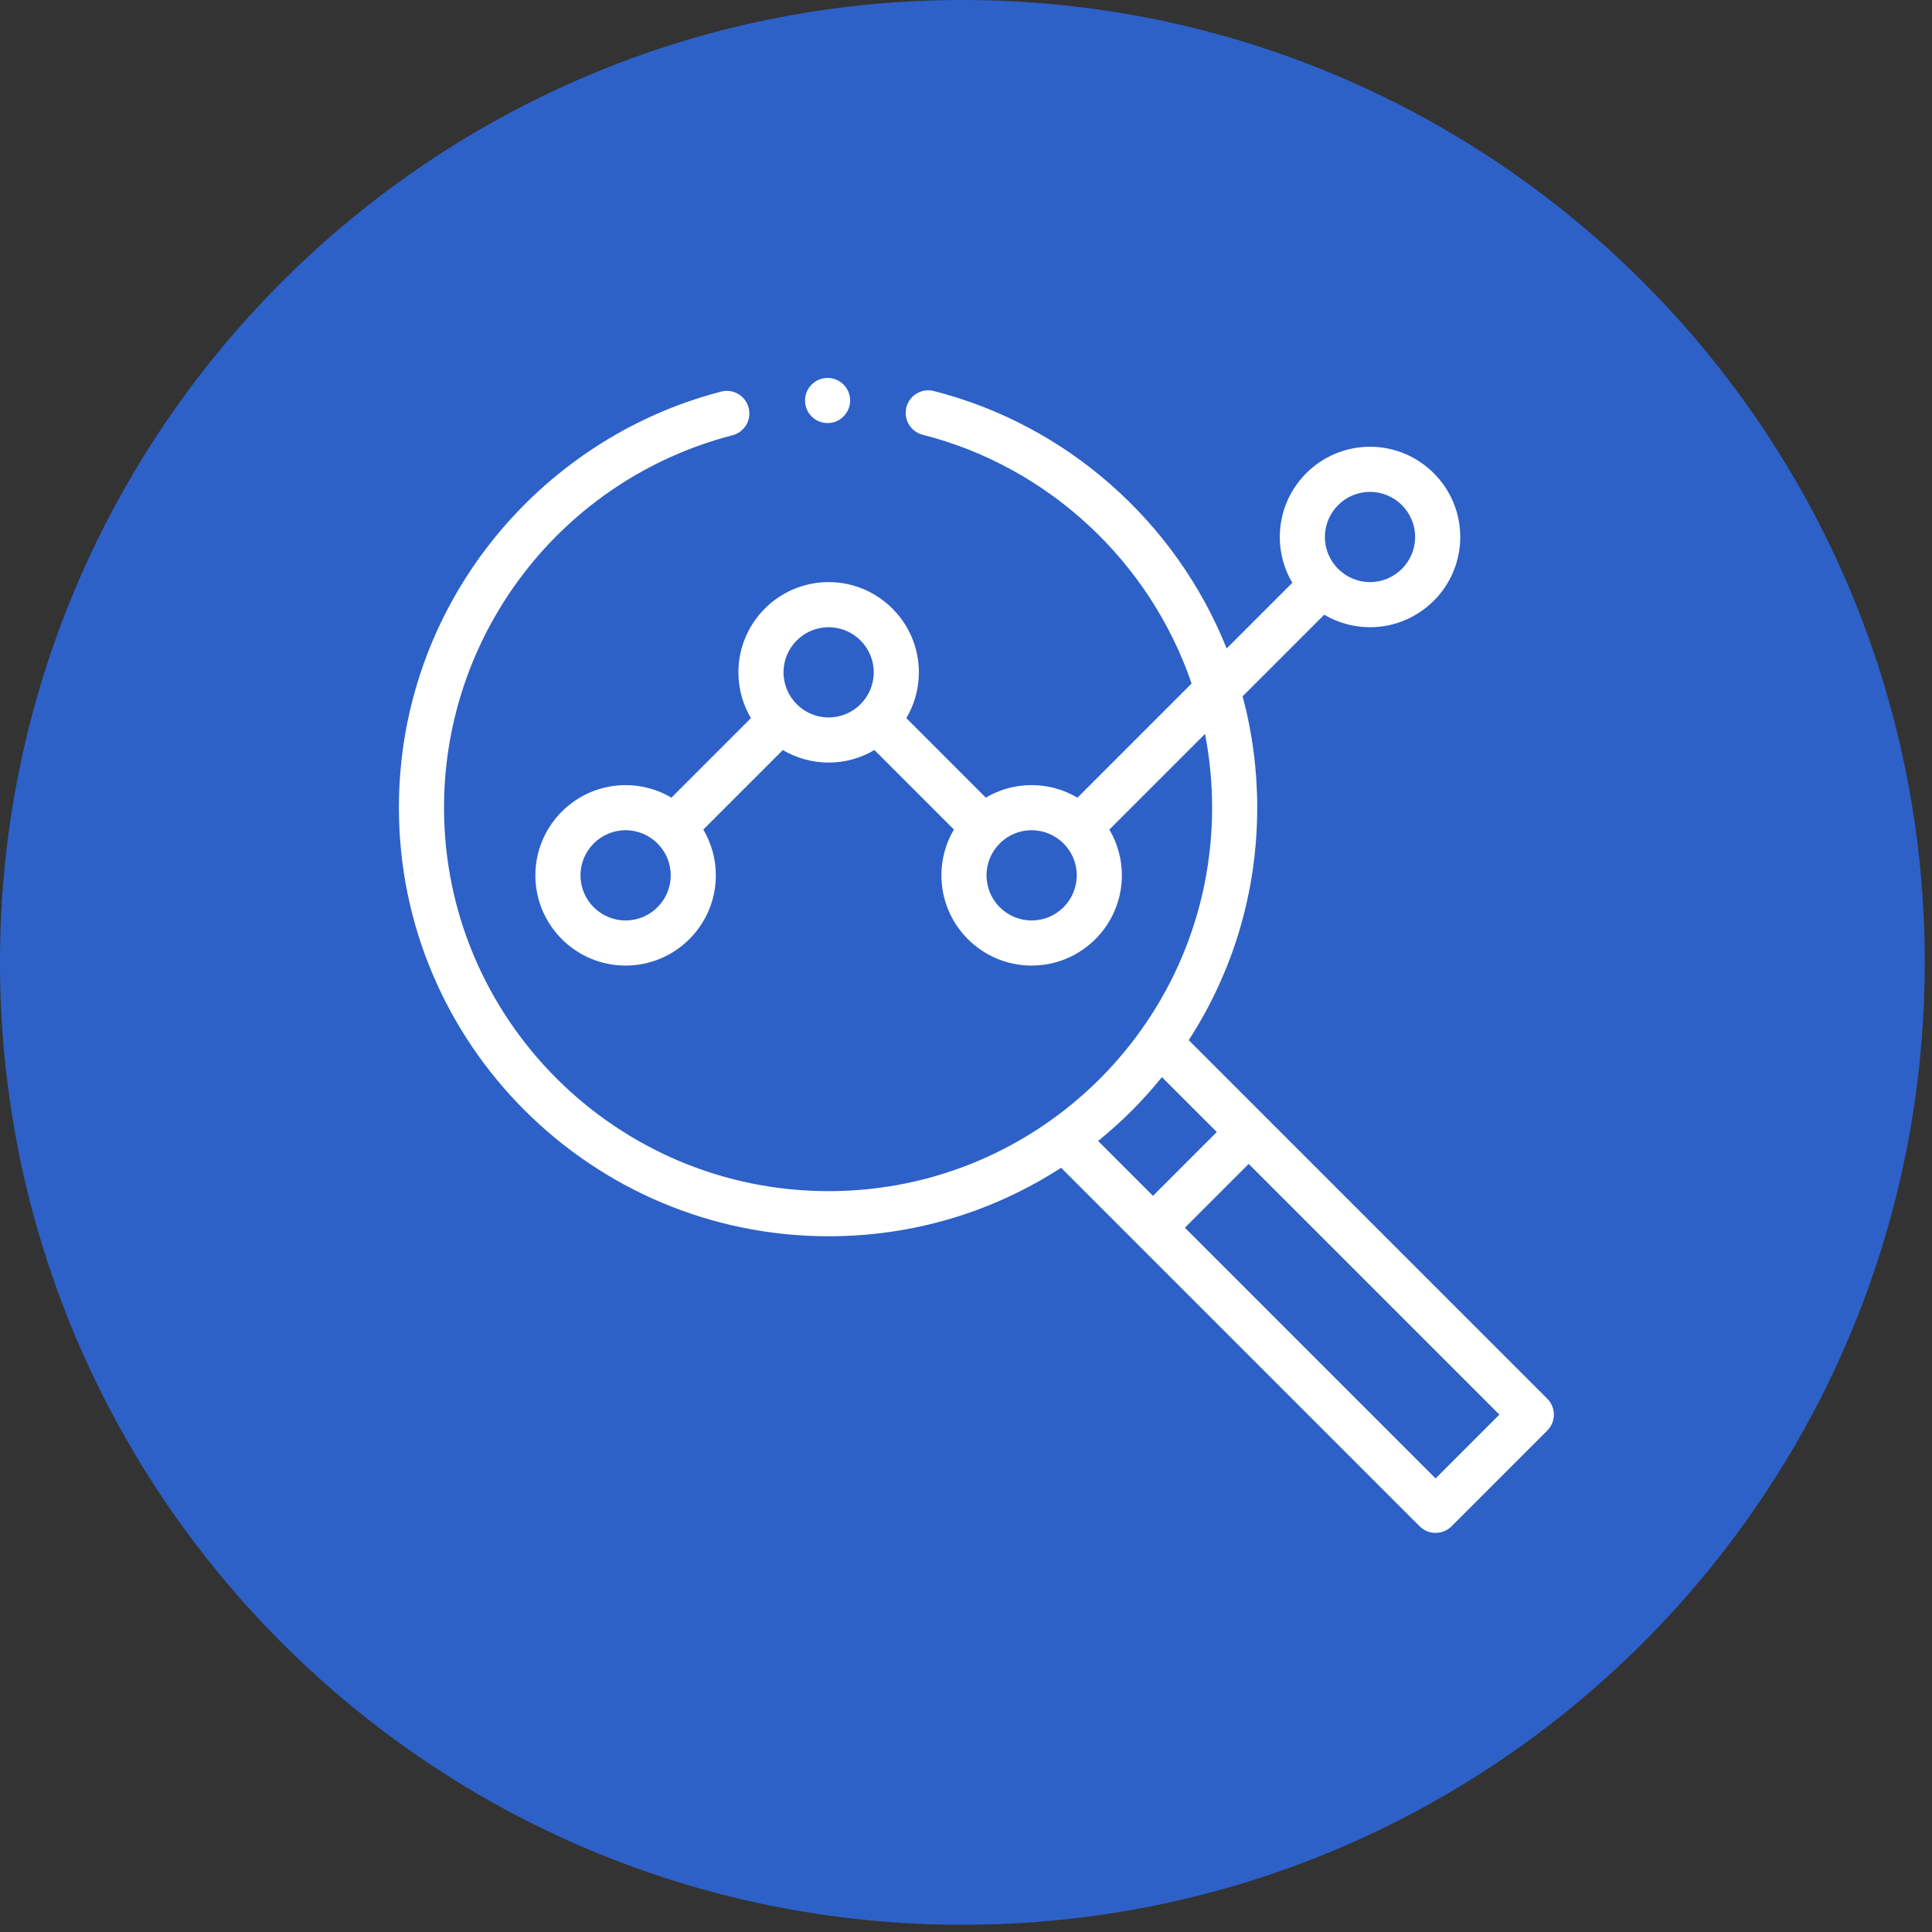 <svg width="91" height="91" viewBox="0 0 91 91" fill="none" xmlns="http://www.w3.org/2000/svg">
<rect x="0" y="0" width="91" height="91" fill="#333333" stroke="none"/>
<path d="M45.33 90.659C70.364 90.659 90.659 70.364 90.659 45.33C90.659 20.295 70.364 0 45.33 0C20.295 0 0 20.295 0 45.33C0 70.364 20.295 90.659 45.33 90.659Z" fill="#2D61C8"/>
<g clip-path="url(#clip0_6445_29258)">
<path d="M40.043 18.864C40.043 19.451 39.567 19.927 38.98 19.927C38.394 19.927 37.918 19.451 37.918 18.864C37.918 18.277 38.394 17.802 38.98 17.802C39.567 17.802 40.043 18.277 40.043 18.864Z" fill="white"/>
<path d="M39.03 58.23C42.949 58.23 46.715 57.117 49.98 55.004L66.867 71.891C67.282 72.305 67.954 72.306 68.37 71.891L72.878 67.382C73.293 66.968 73.293 66.295 72.878 65.88L55.991 48.993C58.104 45.729 59.217 41.962 59.217 38.043C59.217 36.263 58.986 34.501 58.529 32.797L62.373 28.953C63.006 29.327 63.743 29.543 64.53 29.543C66.873 29.543 68.78 27.636 68.78 25.293C68.78 22.949 66.873 21.043 64.53 21.043C62.186 21.043 60.28 22.949 60.28 25.293C60.28 26.08 60.495 26.817 60.87 27.45L57.777 30.543C55.392 24.578 50.242 20.006 43.984 18.418C43.414 18.273 42.837 18.618 42.692 19.187C42.548 19.756 42.892 20.334 43.461 20.478C49.36 21.974 54.16 26.435 56.126 32.195L50.75 37.571C50.117 37.196 49.38 36.98 48.592 36.98C47.821 36.98 47.081 37.185 46.433 37.569L42.69 33.825C43.064 33.192 43.28 32.455 43.28 31.668C43.28 29.324 41.373 27.418 39.03 27.418C36.686 27.418 34.78 29.324 34.78 31.668C34.78 32.455 34.995 33.193 35.37 33.825L31.625 37.571C30.992 37.196 30.255 36.98 29.467 36.98C27.124 36.98 25.217 38.887 25.217 41.23C25.217 43.574 27.124 45.48 29.467 45.48C31.811 45.48 33.717 43.574 33.717 41.23C33.717 40.444 33.501 39.706 33.127 39.074L36.873 35.328C37.506 35.702 38.243 35.918 39.03 35.918C39.817 35.918 40.554 35.702 41.187 35.327L44.93 39.071C44.547 39.718 44.342 40.459 44.342 41.23C44.342 43.574 46.249 45.48 48.592 45.48C50.935 45.48 52.842 43.574 52.842 41.23C52.842 40.444 52.626 39.706 52.252 39.074L56.758 34.568C56.98 35.708 57.092 36.87 57.092 38.043C57.092 48.018 49.008 56.105 39.03 56.105C29.041 56.105 20.914 48.002 20.914 38.043C20.914 29.788 26.501 22.575 34.5 20.502C35.069 20.355 35.41 19.775 35.262 19.207C35.115 18.639 34.535 18.298 33.967 18.445C25.333 20.681 18.789 28.56 18.789 38.043C18.789 49.174 27.869 58.23 39.03 58.23ZM64.53 23.168C65.701 23.168 66.655 24.121 66.655 25.293C66.655 26.464 65.701 27.418 64.53 27.418C63.358 27.418 62.405 26.464 62.405 25.293C62.405 24.121 63.358 23.168 64.53 23.168ZM29.467 43.355C28.296 43.355 27.342 42.402 27.342 41.23C27.342 40.058 28.296 39.105 29.467 39.105C30.639 39.105 31.592 40.058 31.592 41.23C31.592 42.402 30.639 43.355 29.467 43.355ZM36.905 31.668C36.905 30.496 37.858 29.543 39.03 29.543C40.201 29.543 41.155 30.496 41.155 31.668C41.155 32.839 40.201 33.793 39.03 33.793C37.858 33.793 36.905 32.839 36.905 31.668ZM48.592 43.355C47.42 43.355 46.467 42.402 46.467 41.23C46.467 40.057 47.418 39.105 48.592 39.105C49.764 39.105 50.717 40.058 50.717 41.23C50.717 42.402 49.764 43.355 48.592 43.355ZM67.618 69.637L55.81 57.828L58.815 54.823L70.624 66.631L67.618 69.637ZM54.728 50.735L57.313 53.32L54.307 56.326L51.722 53.741C52.828 52.847 53.833 51.841 54.728 50.735Z" fill="white"/>
</g>
<defs>
<clipPath id="clip0_6445_29258">
<rect width="54.4" height="54.4" fill="white" transform="translate(18.801 17.8)"/>
</clipPath>
</defs>
</svg>

